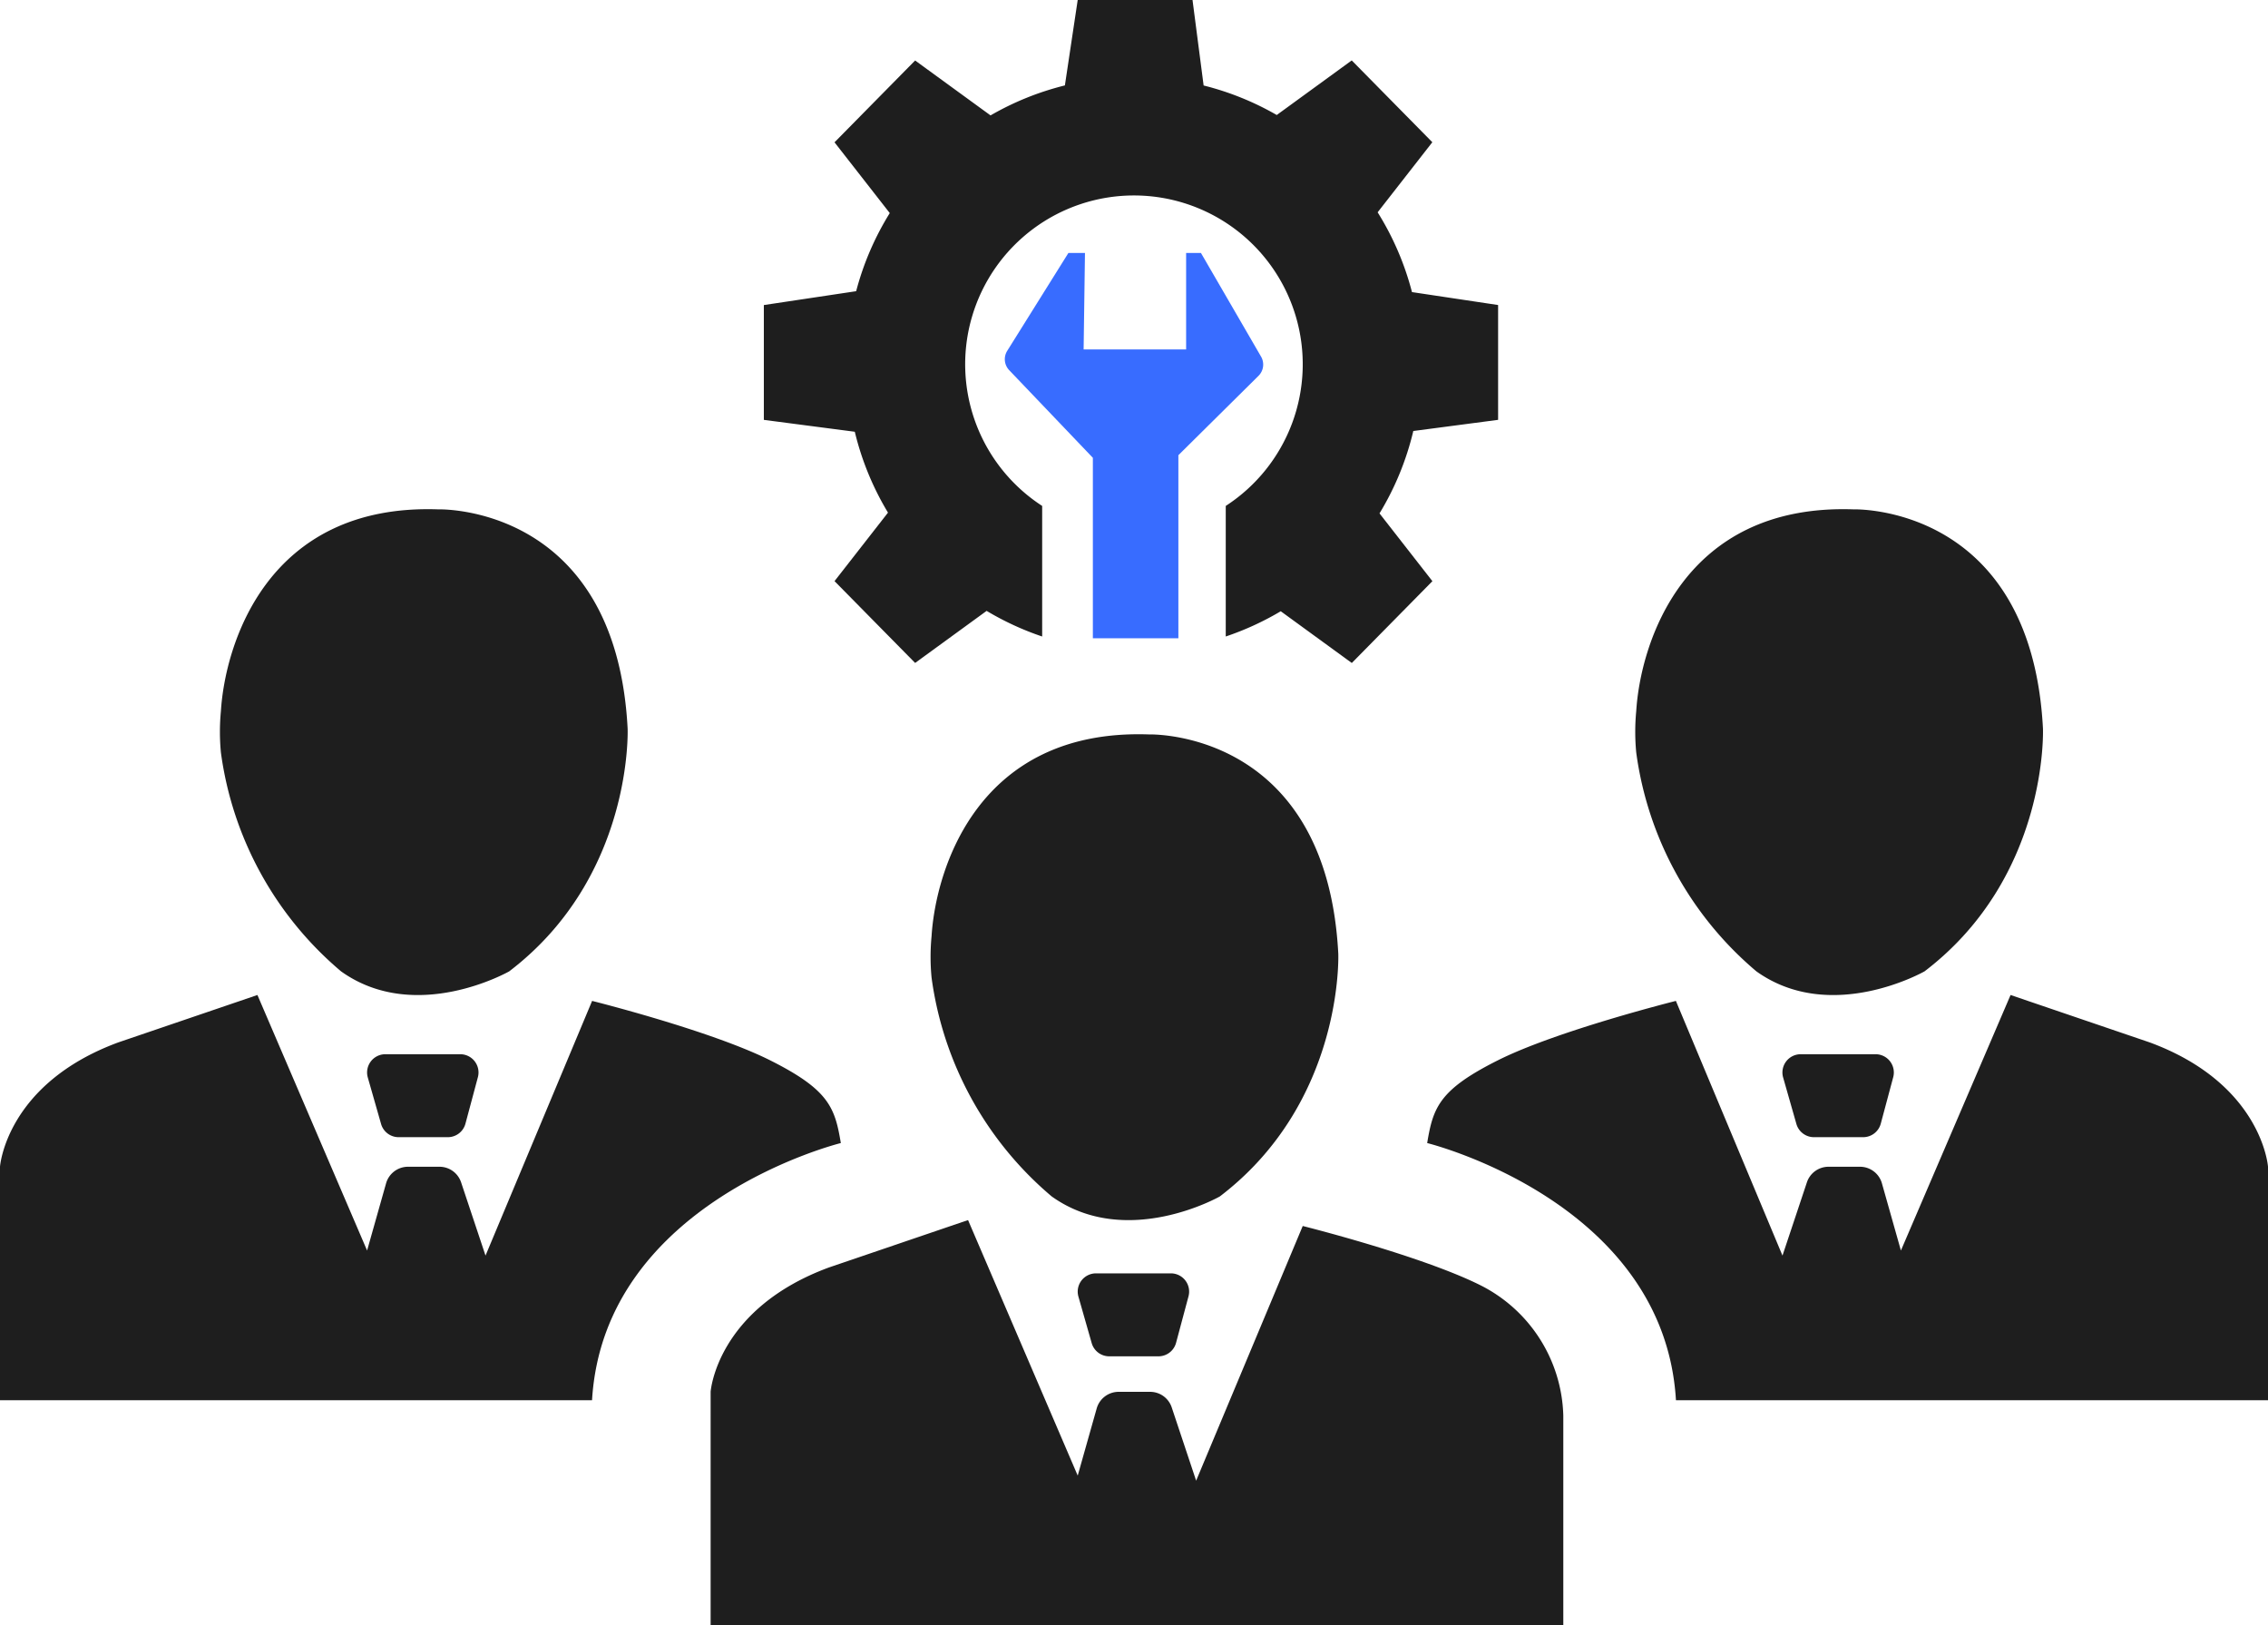 <svg xmlns="http://www.w3.org/2000/svg" width="224.583" height="160.919" viewBox="0 0 224.583 160.919">
  <g id="组_42" data-name="组 42" transform="translate(-3331.954 -2400)">
    <path id="路径_88" data-name="路径 88" d="M3353.829,2474.508a21.441,21.441,0,0,1,0-4.1c.4-6.489,4.5-20.562,21.51-19.976,0,0,17.592-.586,18.764,21.7,0,0,.587,14.66-11.727,24.042,0,0-9.256,5.278-16.649,0A34.34,34.34,0,0,1,3353.829,2474.508Z" fill="#1e1e1e"/>
    <path id="路径_89" data-name="路径 89" d="M3424.2,2496.792a21.391,21.391,0,0,1,0-4.1c.4-6.488,4.5-20.562,21.51-19.976,0,0,17.592-.586,18.764,21.7,0,0,.587,14.66-11.728,24.043,0,0-9.255,5.277-16.649,0A34.346,34.346,0,0,1,3424.2,2496.792Z" fill="#1e1e1e"/>
    <path id="路径_90" data-name="路径 90" d="M3493.978,2474.508a21.54,21.54,0,0,1,0-4.1c.4-6.489,4.5-20.562,21.51-19.976,0,0,17.592-.586,18.765,21.7,0,0,.586,14.66-11.728,24.042,0,0-9.256,5.278-16.649,0A34.341,34.341,0,0,1,3493.978,2474.508Z" fill="#1e1e1e"/>
    <path id="路径_91" data-name="路径 91" d="M3440.479,2526.076h7.419a1.806,1.806,0,0,1,1.745,2.274l-1.231,4.6a1.806,1.806,0,0,1-1.745,1.339h-4.874a1.805,1.805,0,0,1-1.737-1.31l-1.314-4.6A1.807,1.807,0,0,1,3440.479,2526.076Z" fill="#1e1e1e"/>
    <path id="路径_92" data-name="路径 92" d="M3510.261,2504.379h7.419a1.807,1.807,0,0,1,1.745,2.274l-1.232,4.6a1.807,1.807,0,0,1-1.745,1.339h-4.874a1.808,1.808,0,0,1-1.737-1.311l-1.313-4.6A1.807,1.807,0,0,1,3510.261,2504.379Z" fill="#1e1e1e"/>
    <path id="路径_93" data-name="路径 93" d="M3370.112,2504.379h7.419a1.807,1.807,0,0,1,1.745,2.274l-1.232,4.6a1.807,1.807,0,0,1-1.745,1.339h-4.874a1.806,1.806,0,0,1-1.737-1.311l-1.314-4.6A1.807,1.807,0,0,1,3370.112,2504.379Z" fill="#1e1e1e"/>
    <path id="路径_94" data-name="路径 94" d="M3427.813,2520.8l10.859,25.3,1.88-6.652a2.258,2.258,0,0,1,2.172-1.643h3.116a2.255,2.255,0,0,1,2.141,1.543l2.418,7.253,10.555-25.215s11.728,2.932,17.592,5.864a14.887,14.887,0,0,1,8.21,12.9v20.77h-84.434V2537.8s.578-8.205,11.72-12.31Z" fill="#1e1e1e"/>
    <path id="路径_95" data-name="路径 95" d="M3390.58,2538.636h-58.626v-23.12s.579-8.205,11.72-12.31l13.771-4.691,10.859,25.3,1.88-6.652a2.257,2.257,0,0,1,2.172-1.643h3.116a2.256,2.256,0,0,1,2.141,1.543l2.418,7.253,10.555-25.216s11.728,2.932,17.592,5.864,6.45,4.692,7.037,8.21C3415.215,2513.175,3391.746,2518.944,3390.58,2538.636Z" fill="#1e1e1e"/>
    <path id="路径_96" data-name="路径 96" d="M3497.911,2538.636h58.626v-23.12s-.578-8.205-11.72-12.31l-13.771-4.691-10.859,25.3-1.88-6.652a2.256,2.256,0,0,0-2.172-1.643h-3.116a2.257,2.257,0,0,0-2.141,1.543l-2.418,7.253-10.555-25.216s-11.728,2.932-17.592,5.864-6.45,4.692-7.036,8.21C3473.277,2513.175,3496.745,2518.944,3497.911,2538.636Z" fill="#1e1e1e"/>
    <path id="路径_97" data-name="路径 97" d="M3415.408,2512.939" fill="#1e1e1e"/>
    <path id="路径_98" data-name="路径 98" d="M3415.408,2512.939" fill="#1e1e1e"/>
    <path id="路径_99" data-name="路径 99" d="M3439.257,2434.6h10.15v-9.555h1.467l5.953,10.263a1.573,1.573,0,0,1-.254,1.905l-7.933,7.856v18.125h-8.468v-17.866l-8.281-8.673a1.57,1.57,0,0,1-.2-1.918l6.06-9.692h1.64Z" fill="#386cff"/>
    <path id="路径_100" data-name="路径 100" d="M3480.3,2441.569V2430.2l-8.529-1.28a28.255,28.255,0,0,0-3.4-7.9l5.416-6.938-7.981-8.1-7.425,5.405a28.228,28.228,0,0,0-7.241-2.923L3450.04,2400h-11.369l-1.269,8.457a28.287,28.287,0,0,0-7.362,2.969l-7.468-5.436-7.981,8.1,5.47,7.007a28.263,28.263,0,0,0-3.328,7.734l-9.141,1.372v11.369l9.006,1.176a28.283,28.283,0,0,0,3.287,8.007l-5.294,6.782,7.981,8.1,7.08-5.154a28.339,28.339,0,0,0,5.5,2.537v-12.929a16.713,16.713,0,1,1,18.179,0v12.928a28.335,28.335,0,0,0,5.446-2.5l7.036,5.123,7.981-8.1-5.238-6.71a28.249,28.249,0,0,0,3.347-8.158Z" fill="#1e1e1e"/>
  </g>
</svg>

